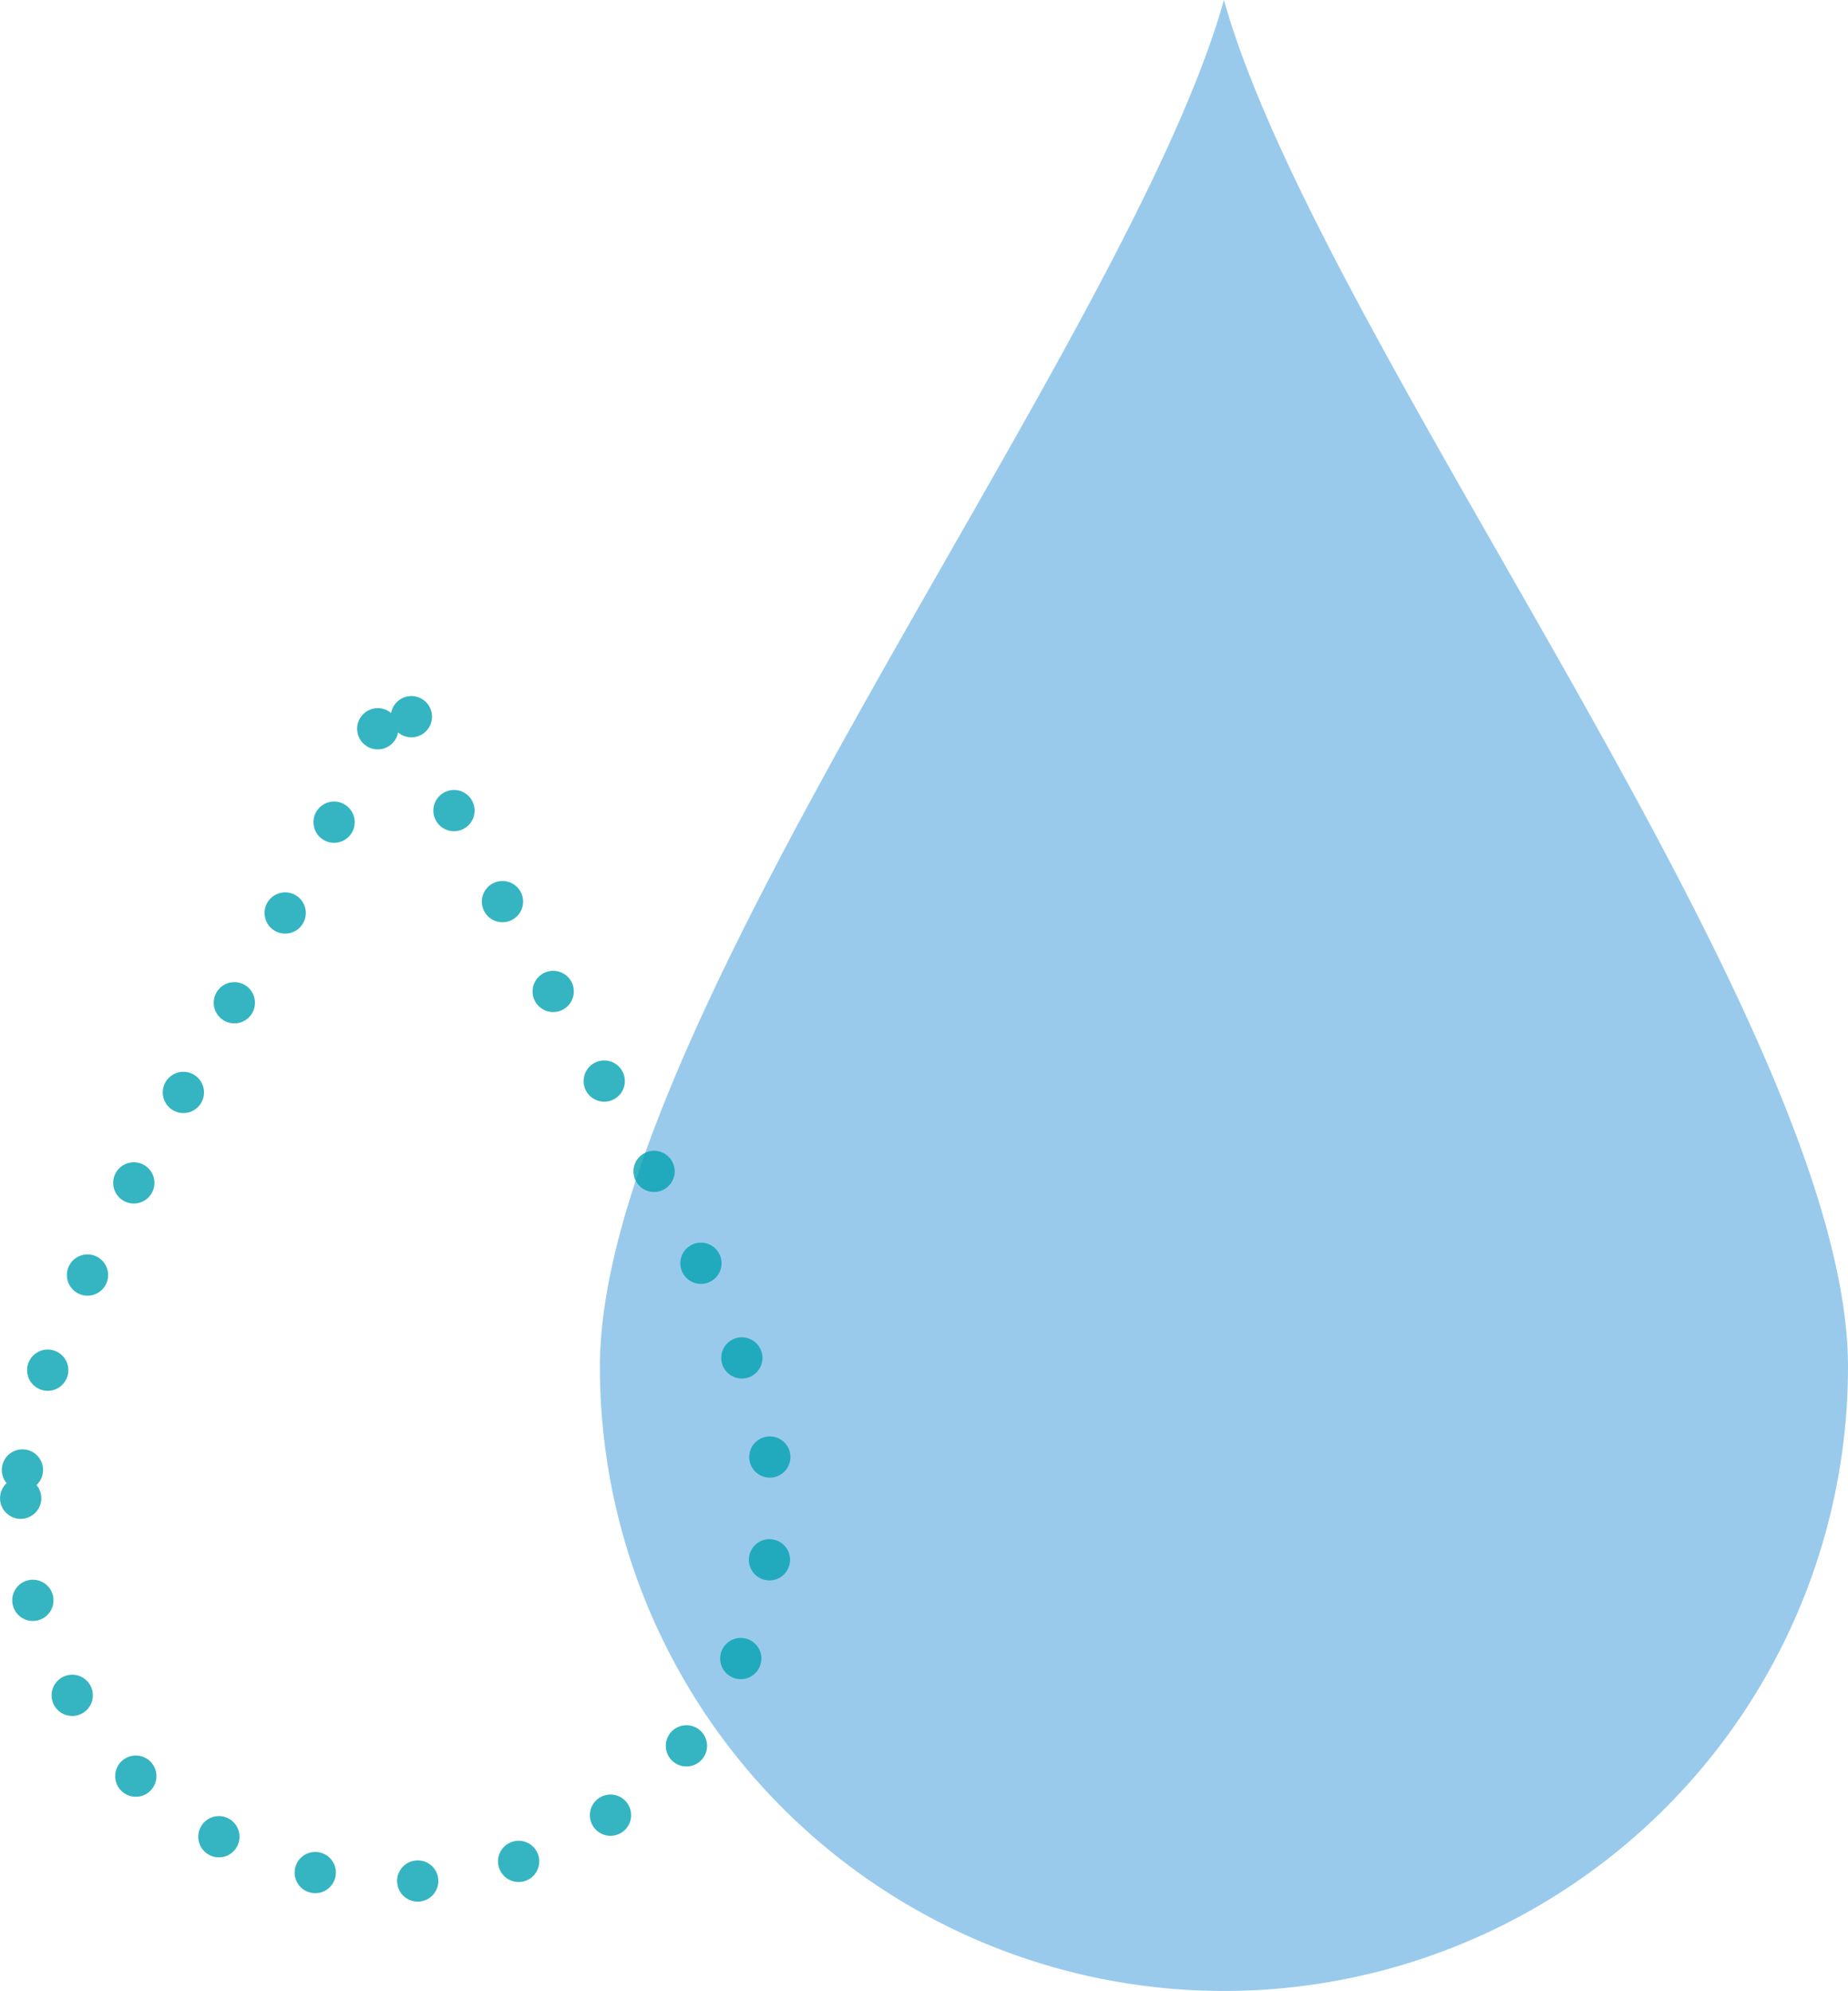 <svg xmlns="http://www.w3.org/2000/svg" viewBox="0 0 148.36 159.81"><defs><style>.cls-1{isolation:isolate;}.cls-2{opacity:0.4;}.cls-3{fill:#007bd0;}.cls-4{mix-blend-mode:multiply;opacity:0.8;}.cls-5{fill:none;stroke:#03a3b1;stroke-linecap:round;stroke-linejoin:round;stroke-width:3.31px;stroke-dasharray:0 8.28;}</style></defs><g class="cls-1"><g id="レイヤー_2" data-name="レイヤー 2"><g id="contents"><g id="txt"><g class="cls-2"><path class="cls-3" d="M48.16,109.71a50.1,50.1,0,0,0,100.2,0C148.36,82,106,27.67,98.26,0,90.48,27.67,48.16,82,48.16,109.71Z"/></g><g class="cls-4"><path class="cls-5" d="M1.66,120.26a30.22,30.22,0,1,0,60.43,0c0-16.68-25.53-49.47-30.22-66.16C27.18,70.79,1.66,103.58,1.66,120.26Z"/></g></g></g></g></g></svg>